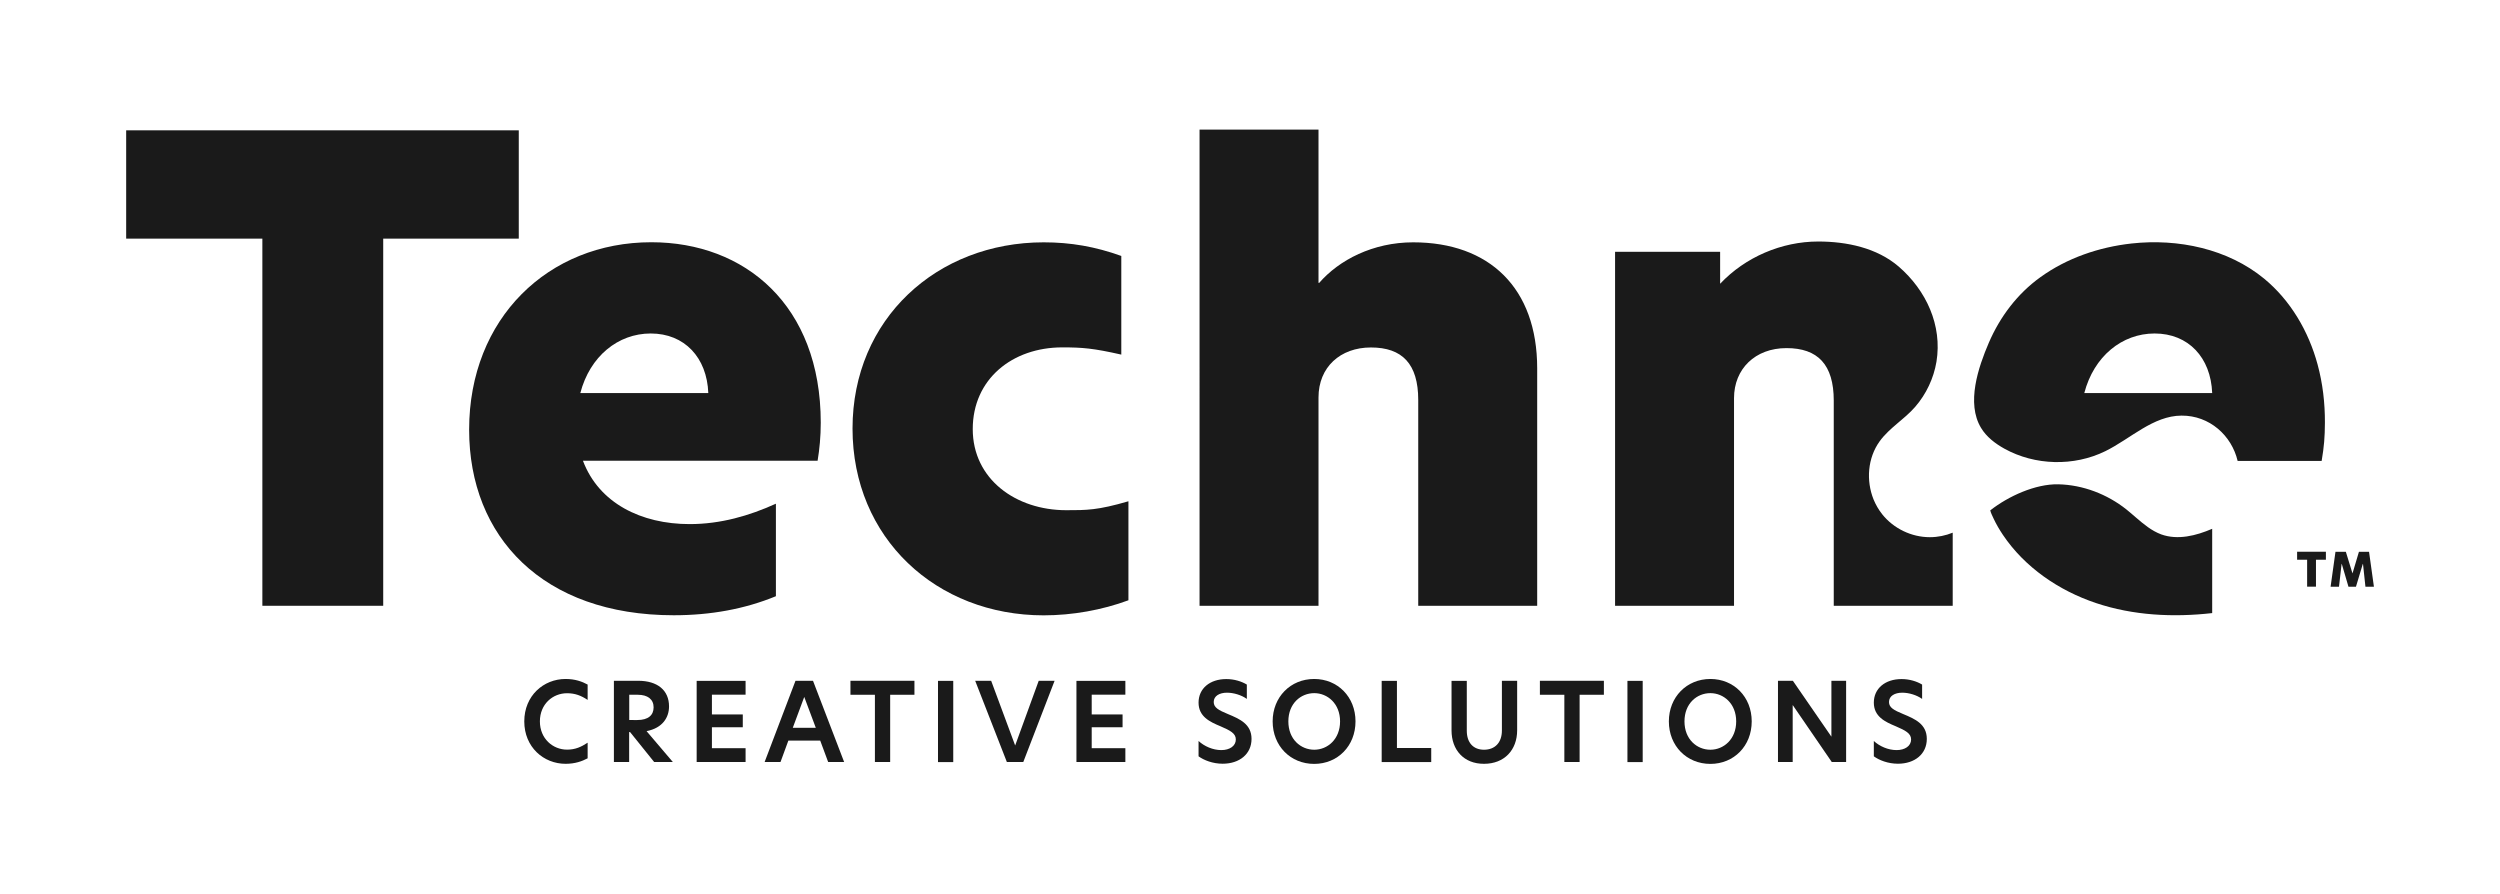 <?xml version="1.0" encoding="utf-8"?>
<!-- Generator: Adobe Illustrator 26.0.2, SVG Export Plug-In . SVG Version: 6.00 Build 0)  -->
<svg version="1.1" id="Capa_1" xmlns="http://www.w3.org/2000/svg" xmlns:xlink="http://www.w3.org/1999/xlink" x="0px" y="0px"
	 viewBox="0 0 277 99" style="enable-background:new 0 0 277 99;" xml:space="preserve">
<style type="text/css">
	.st0{fill:#1A1A1A;}
	.st1{opacity:0.6;}
	.st2{filter:url(#Adobe_OpacityMaskFilter);}
</style>
<g>
	<g>
		<g>
			<path class="st0" d="M62.67,84.63c-2.44,0-4.58-1.85-4.58-4.7c0-2.85,2.14-4.7,4.58-4.7c1.04,0,1.82,0.28,2.44,0.62v1.7
				c-0.71-0.47-1.38-0.74-2.28-0.74c-1.58,0-3.01,1.2-3.01,3.12c0,1.91,1.43,3.13,3.01,3.13c0.91,0,1.57-0.3,2.28-0.77v1.73
				C64.49,84.35,63.71,84.63,62.67,84.63z"/>
			<path class="st0" d="M74.55,84.43h-2.07l-2.67-3.32h-0.1v3.32h-1.69v-9h2.69c2.15,0,3.42,1.06,3.42,2.84
				c0,1.2-0.69,2.39-2.49,2.74L74.55,84.43z M70.61,79.78c1.22,0,1.81-0.54,1.81-1.41c0-0.88-0.65-1.39-1.75-1.39h-0.95v2.8H70.61z"
				/>
			<path class="st0" d="M77.19,75.44h5.42v1.53h-3.73v2.19h3.42v1.42h-3.42v2.32h3.73v1.53h-5.42V75.44z"/>
			<path class="st0" d="M91.76,84.43l-0.88-2.37h-3.53l-0.87,2.37h-1.76l3.42-9h1.94l3.45,9H91.76z M87.84,80.64h2.55l-1.28-3.42
				L87.84,80.64z"/>
			<path class="st0" d="M96.93,76.98h-2.7v-1.55h7.09v1.55h-2.69v7.45h-1.69V76.98z"/>
			<path class="st0" d="M103.93,75.44h1.69v9h-1.69V75.44z"/>
			<path class="st0" d="M113.38,84.43h-1.82l-3.51-9h1.77l2.66,7.17l2.61-7.17h1.76L113.38,84.43z"/>
			<path class="st0" d="M119.27,75.44h5.42v1.53h-3.73v2.19h3.42v1.42h-3.42v2.32h3.73v1.53h-5.42V75.44z"/>
			<path class="st0" d="M138.15,75.85v1.59c-0.6-0.43-1.46-0.69-2.2-0.69c-0.83,0-1.47,0.36-1.47,1.03c0,0.62,0.54,0.91,1.58,1.34
				c1.3,0.54,2.61,1.11,2.61,2.75c0,1.67-1.33,2.75-3.2,2.75c-1.1,0-2.08-0.39-2.67-0.82v-1.7c0.63,0.59,1.59,1.01,2.52,1.01
				c0.92,0,1.61-0.45,1.61-1.18c0-0.68-0.64-1-1.7-1.46c-1.18-0.49-2.43-1.07-2.43-2.62c0-1.57,1.26-2.61,3.07-2.61
				C136.76,75.24,137.57,75.5,138.15,75.85z"/>
			<path class="st0" d="M141.01,79.93c0-2.7,1.98-4.7,4.6-4.7c2.61,0,4.58,1.99,4.58,4.7c0,2.72-1.97,4.71-4.58,4.71
				C142.99,84.64,141.01,82.65,141.01,79.93z M148.48,79.93c0-1.98-1.4-3.13-2.86-3.13c-1.5,0-2.87,1.15-2.87,3.13
				c0,2,1.39,3.14,2.87,3.14C147.08,83.07,148.48,81.92,148.48,79.93z"/>
			<path class="st0" d="M153.09,75.44h1.69v7.44h3.8v1.56h-5.49V75.44z"/>
			<path class="st0" d="M160.83,80.93v-5.49h1.69v5.52c0,1.33,0.72,2.11,1.91,2.11c1.21,0,1.98-0.79,1.98-2.13v-5.51h1.69v5.49
				c0,2.17-1.41,3.71-3.67,3.71C162.2,84.64,160.83,83.1,160.83,80.93z"/>
			<path class="st0" d="M173.32,76.98h-2.7v-1.55h7.09v1.55h-2.69v7.45h-1.69V76.98z"/>
			<path class="st0" d="M180.32,75.44h1.69v9h-1.69V75.44z"/>
			<path class="st0" d="M184.91,79.93c0-2.7,1.98-4.7,4.6-4.7c2.61,0,4.58,1.99,4.58,4.7c0,2.72-1.97,4.71-4.58,4.71
				C186.89,84.64,184.91,82.65,184.91,79.93z M192.37,79.93c0-1.98-1.4-3.13-2.86-3.13c-1.5,0-2.87,1.15-2.87,3.13
				c0,2,1.39,3.14,2.87,3.14C190.97,83.07,192.37,81.92,192.37,79.93z"/>
			<path class="st0" d="M204.55,84.43h-1.59l-4.32-6.3h-0.01v6.3h-1.63v-9h1.65l4.26,6.18h0.01v-6.18h1.63V84.43z"/>
			<path class="st0" d="M212.97,75.85v1.59c-0.6-0.43-1.46-0.69-2.2-0.69c-0.83,0-1.47,0.36-1.47,1.03c0,0.62,0.54,0.91,1.58,1.34
				c1.3,0.54,2.61,1.11,2.61,2.75c0,1.67-1.33,2.75-3.2,2.75c-1.1,0-2.08-0.39-2.67-0.82v-1.7c0.63,0.59,1.59,1.01,2.52,1.01
				c0.92,0,1.61-0.45,1.61-1.18c0-0.68-0.64-1-1.7-1.46c-1.18-0.49-2.43-1.07-2.43-2.62c0-1.57,1.26-2.61,3.07-2.61
				C211.58,75.24,212.39,75.5,212.97,75.85z"/>
		</g>
		<g>
			<path class="st0" d="M29.07,26.44H13.98v-12h43.5v12H42.46v40.68H29.07V26.44z"/>
			<path class="st0" d="M118.14,56.53c2.24,0,3.48,0.01,6.89-0.99v10.97c-2.91,1.08-6.21,1.67-9.39,1.67
				c-11.9,0-21.18-8.56-21.18-20.7c0-12.14,9.35-20.63,21.18-20.63c2.98,0,5.71,0.47,8.6,1.51v10.93c-3.1-0.7-4.28-0.8-6.54-0.8
				c-5.53,0-9.92,3.51-9.92,9.05S112.54,56.53,118.14,56.53z"/>
			<path class="st0" d="M146.1,31.34h0.07c2.2-2.53,5.95-4.49,10.41-4.49c8.43,0,13.74,5.05,13.74,13.96v26.31h-13.18v-22.8
				c0-4-1.77-5.82-5.24-5.82c-3.4,0-5.81,2.18-5.81,5.54v23.08h-13.18V14.36h13.18V31.34z"/>
			<g>
				<path class="st0" d="M76.42,58.07c-5.38,0-10.06-2.32-11.83-7.02h26c0.21-1.26,0.35-2.67,0.35-4.21c0-13.05-8.43-20-18.77-20
					c-11.41,0-20.19,8.42-20.19,20.77c0,11.86,8.15,20.56,22.67,20.56c4.08,0,7.87-0.69,11.32-2.11V55.81
					C83,57.16,79.82,58.07,76.42,58.07z M72.1,36.95c3.75,0,6.23,2.67,6.38,6.6H64.3C65.36,39.48,68.48,36.95,72.1,36.95z"/>
			</g>
			<path class="st0" d="M213.82,59.52c-2.03,0-4.02-0.96-5.28-2.55c-0.39-0.49-0.71-1.05-0.95-1.63c-0.84-2.09-0.66-4.6,0.68-6.45
				c1.09-1.5,2.74-2.43,3.94-3.82c1.22-1.41,2.04-3.15,2.35-4.99c0.66-4.04-1.14-7.91-4.18-10.54c-2.43-2.09-5.78-2.78-8.92-2.78
				c-4.06,0-8.09,1.73-10.87,4.68V27.9h-11.64v39.22h13.18V44.11c0-3.23,2.34-5.54,5.81-5.54c3.47,0,5.24,1.82,5.24,5.82v22.73
				h13.18v-8.1C215.58,59.34,214.72,59.52,213.82,59.52z"/>
			<path class="st0" d="M257.6,46.84c0.01-2.18-0.24-4.35-0.81-6.45c-0.99-3.67-3-7.11-5.93-9.52c-4.02-3.3-9.52-4.46-14.69-3.89
				c-3.6,0.4-7.15,1.61-10.09,3.73c-2.55,1.83-4.48,4.39-5.72,7.27c-1.16,2.7-2.52,6.69-0.86,9.43c0.6,1,1.56,1.73,2.58,2.3
				c3.39,1.88,7.71,1.99,11.19,0.28c2.82-1.39,5.29-3.92,8.44-3.94c3.11-0.02,5.56,2.21,6.22,5.02c2.97,0,6.34,0,9.31,0
				C257.51,49.45,257.59,48.47,257.6,46.84z M230.94,43.55c1.06-4.07,4.18-6.6,7.79-6.6c3.75,0,6.23,2.67,6.38,6.6h-13.63H230.94z"
				/>
			<path class="st0" d="M236.65,57.33c-0.35-0.3-0.69-0.6-1.04-0.88c-2.14-1.7-4.83-2.73-7.56-2.79c-2.53-0.05-5.53,1.32-7.53,2.89
				l0,0c0.07,0.31,0.25,0.64,0.38,0.93c0.29,0.62,0.64,1.21,1.02,1.78c2.42,3.6,6.2,6.18,10.32,7.56c4.12,1.38,8.56,1.6,12.87,1.11
				c0-3.11,0-6.23,0-9.34c-1.78,0.77-3.82,1.28-5.65,0.62C238.39,58.81,237.52,58.08,236.65,57.33z"/>
		</g>
		<g>
			<path class="st0" d="M255.63,62.02h-1.11v-0.89h3.19v0.89h-1.1v2.98h-0.98V62.02z"/>
			<path class="st0" d="M259.16,65.01h-0.93l0.54-3.87h1.15l0.73,2.38h0.01l0.71-2.38h1.12l0.54,3.87h-0.94l-0.27-2.53h-0.02
				l-0.76,2.53h-0.83l-0.74-2.53h-0.02L259.16,65.01z"/>
		</g>
	</g>
</g>
</svg>
